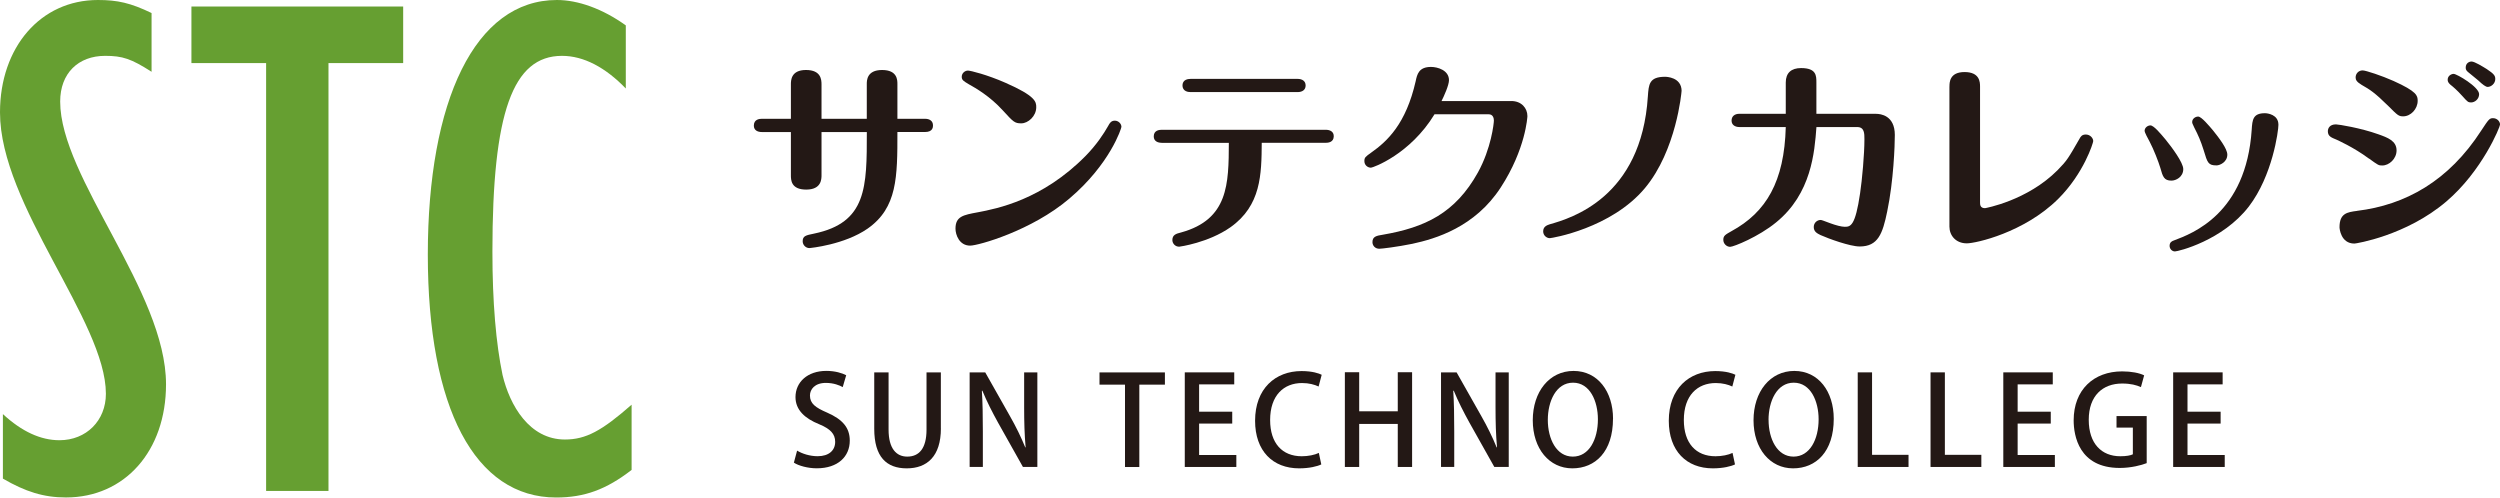 <?xml version="1.0" encoding="UTF-8"?>
<svg id="_レイヤー_2" data-name="レイヤー 2" xmlns="http://www.w3.org/2000/svg" viewBox="0 0 560 111.44">
  <defs>
    <style>
      .cls-1 {
        fill: #669f31;
      }

      .cls-1, .cls-2 {
        stroke-width: 0px;
      }

      .cls-2 {
        fill: #231815;
      }
    </style>
  </defs>
  <g id="logo_wrpap">
    <g id="logo">
      <g>
        <path class="cls-2" d="M188.77,86.71c-.69-.39-2.02-.94-3.77-.94-2.52,0-3.57,1.47-3.57,2.82,0,1.8,1.19,2.69,3.88,3.85,3.41,1.5,5.04,3.35,5.04,6.26,0,3.55-2.63,6.2-7.4,6.2-1.99,0-4.1-.58-5.12-1.27l.72-2.69c1.14.69,2.85,1.25,4.6,1.25,2.52,0,3.93-1.3,3.93-3.21,0-1.8-1.08-2.91-3.6-3.96-3.16-1.27-5.29-3.18-5.29-6.07,0-3.35,2.69-5.87,6.9-5.87,2.02,0,3.55.5,4.46.97l-.78,2.66Z"/>
        <path class="cls-2" d="M210.76,95.96c0,6.29-3.13,8.95-7.65,8.95s-7.28-2.55-7.28-8.86v-12.63h3.21v12.82c0,4.24,1.74,6.04,4.18,6.04,2.66,0,4.32-1.83,4.32-6.04v-12.82h3.21v12.55Z"/>
        <path class="cls-2" d="M232.38,104.6h-3.24l-5.57-9.92c-1.27-2.3-2.55-4.79-3.52-7.17l-.11.03c.17,2.69.22,5.43.22,9.14v7.92h-2.96v-21.19h3.49l5.54,9.8c1.33,2.33,2.52,4.76,3.43,7.01l.08-.03c-.25-2.88-.33-5.59-.33-8.97v-7.81h2.96v21.19Z"/>
        <path class="cls-2" d="M260.94,86.16h-5.73v18.45h-3.21v-18.45h-5.71v-2.74h14.65v2.74Z"/>
        <path class="cls-2" d="M276.94,104.6h-11.55v-21.19h11.08v2.69h-7.87v6.12h7.42v2.66h-7.42v7.04h8.34v2.69Z"/>
        <path class="cls-2" d="M295.99,104.02c-.89.44-2.69.89-4.99.89-5.9,0-9.86-3.9-9.86-10.66,0-7.2,4.54-11.13,10.41-11.13,2.44,0,3.93.53,4.51.83l-.69,2.63c-.89-.42-2.13-.78-3.71-.78-4.1,0-7.15,2.77-7.15,8.28,0,5.21,2.71,8.12,7.09,8.12,1.44,0,2.91-.3,3.82-.75l.55,2.58Z"/>
        <path class="cls-2" d="M316.31,104.6h-3.21v-9.64h-8.64v9.64h-3.21v-21.22h3.21v8.75h8.64v-8.75h3.21v21.22Z"/>
        <path class="cls-2" d="M337.97,104.6h-3.24l-5.57-9.92c-1.27-2.3-2.55-4.79-3.52-7.17l-.11.03c.17,2.69.22,5.43.22,9.14v7.92h-2.96v-21.19h3.49l5.54,9.8c1.33,2.33,2.52,4.76,3.43,7.01l.08-.03c-.25-2.88-.33-5.59-.33-8.97v-7.81h2.96v21.19Z"/>
        <path class="cls-2" d="M361.31,93.8c0,7.37-3.96,11.11-9.11,11.11s-8.86-4.38-8.86-10.77,3.71-11.05,9.14-11.05,8.84,4.63,8.84,10.72ZM346.71,94.05c0,4.29,1.94,8.23,5.6,8.23s5.62-3.85,5.62-8.36c0-4.04-1.77-8.2-5.57-8.2s-5.65,4.18-5.65,8.34Z"/>
        <path class="cls-2" d="M388.66,104.02c-.89.44-2.69.89-4.99.89-5.9,0-9.86-3.9-9.86-10.66,0-7.2,4.54-11.13,10.41-11.13,2.44,0,3.93.53,4.51.83l-.69,2.63c-.89-.42-2.13-.78-3.71-.78-4.1,0-7.15,2.77-7.15,8.28,0,5.21,2.71,8.12,7.09,8.12,1.44,0,2.91-.3,3.82-.75l.55,2.58Z"/>
        <path class="cls-2" d="M410.76,93.8c0,7.37-3.96,11.11-9.11,11.11s-8.86-4.38-8.86-10.77,3.71-11.05,9.14-11.05,8.83,4.63,8.83,10.72ZM396.16,94.05c0,4.29,1.94,8.23,5.59,8.23s5.62-3.85,5.62-8.36c0-4.04-1.77-8.2-5.57-8.2s-5.65,4.18-5.65,8.34Z"/>
        <path class="cls-2" d="M427.51,104.6h-11.38v-21.19h3.21v18.47h8.17v2.71Z"/>
        <path class="cls-2" d="M443.82,104.6h-11.38v-21.19h3.21v18.47h8.17v2.71Z"/>
        <path class="cls-2" d="M460.29,104.6h-11.55v-21.19h11.08v2.69h-7.87v6.12h7.42v2.66h-7.42v7.04h8.34v2.69Z"/>
        <path class="cls-2" d="M480.87,103.74c-1.19.47-3.52,1.08-6.04,1.08-9.17,0-10.33-7.28-10.33-10.66,0-6.87,4.51-10.97,10.86-10.97,2.08,0,3.88.36,4.93.89l-.72,2.63c-1-.44-2.27-.8-4.21-.8-4.35,0-7.48,2.74-7.48,8.12s2.91,8.17,7.06,8.17c1.39,0,2.35-.19,2.82-.44v-5.98h-3.66v-2.58h6.76v10.55Z"/>
        <path class="cls-2" d="M498.34,104.6h-11.55v-21.19h11.08v2.69h-7.87v6.12h7.42v2.66h-7.42v7.04h8.34v2.69Z"/>
      </g>
      <g>
        <path class="cls-2" d="M194.16,26.61v-7.78c0-.79,0-3.15,3.43-3.15s3.43,2.27,3.43,3.15v7.78h6.21c.97,0,1.76.46,1.76,1.48,0,.32,0,1.48-1.76,1.48h-6.21c0,10.06,0,16.96-6.67,21.64-5.19,3.61-12.84,4.36-13.07,4.36-.74,0-1.48-.65-1.48-1.53,0-1.2.74-1.34,2.55-1.71,11.82-2.46,11.82-10.38,11.82-22.75h-10.15v9.64c0,.88,0,3.25-3.43,3.25s-3.43-2.18-3.43-3.25v-9.64h-6.49c-.93,0-1.81-.37-1.81-1.44,0-1.44,1.3-1.53,1.81-1.53h6.49v-7.69c0-.88,0-3.24,3.38-3.24s3.48,2.18,3.48,3.24v7.69h10.15Z"/>
        <path class="cls-2" d="M219,47.56c4.36-.83,14.46-2.78,24.19-12.65,2.41-2.46,4.03-4.91,5.05-6.72.32-.6.65-1.16,1.48-1.16s1.48.7,1.48,1.39c0,.28-2.5,8.3-11.68,16.08-8.43,7.18-20.39,10.52-22.2,10.52-2.46,0-3.29-2.46-3.29-3.8,0-2.73,1.71-3.06,4.96-3.66ZM224.61,24.71c-2.87-3.15-6.02-4.96-7.6-5.84-1.16-.7-1.58-.93-1.58-1.67,0-.84.74-1.39,1.39-1.39.56,0,4.31.93,8.39,2.73,6.77,2.97,6.91,4.26,6.91,5.47,0,2.04-1.85,3.62-3.34,3.62s-1.76-.28-4.17-2.92Z"/>
        <path class="cls-2" d="M260.25,31.99c-.93,0-1.81-.37-1.81-1.44,0-1.39,1.3-1.48,1.81-1.48h36.7c.93,0,1.81.37,1.81,1.44,0,1.39-1.3,1.48-1.81,1.48h-14.32c-.05,7.09-.14,14.04-7,18.91-4.96,3.48-11.4,4.36-11.49,4.36-.97,0-1.53-.79-1.53-1.48,0-1.2.88-1.44,1.95-1.71,10.61-2.92,10.66-10.89,10.7-20.07h-15.01ZM290.65,17.67c1.02,0,1.81.46,1.81,1.48s-.79,1.48-1.81,1.48h-23.96c-1.81,0-1.81-1.3-1.81-1.48,0-.23,0-1.48,1.81-1.48h23.96Z"/>
        <path class="cls-2" d="M338.52,22.63c2.32,0,3.62,1.62,3.62,3.38,0,.14-.37,7.37-5.98,15.99-5.79,8.9-14.6,11.49-19.79,12.61-3.38.69-6.86,1.11-7.41,1.11-.93,0-1.53-.7-1.53-1.48,0-1.25.88-1.44,2.36-1.67,9.36-1.62,16.17-4.77,21.27-13.95,2.97-5.38,3.57-10.98,3.57-11.63,0-.51-.19-1.39-1.16-1.39h-12.14c-5.47,8.99-13.81,11.96-14.23,11.96-.74,0-1.48-.56-1.48-1.48,0-.79.23-.97,1.53-1.9,3.62-2.55,7.79-6.44,9.96-15.99.32-1.53.69-3.2,3.43-3.2,1.48,0,4.03.74,4.03,2.97,0,1.11-1.07,3.47-1.67,4.68h15.62Z"/>
        <path class="cls-2" d="M376.67,20.4c0,.23-1.16,13.3-8.2,21.73-7.55,9.04-20.9,11.22-21.32,11.22-.7,0-1.48-.6-1.48-1.53,0-1.11.93-1.39,1.48-1.58,4.73-1.34,20.53-5.98,21.97-28.64.19-2.69.28-4.4,3.85-4.4.23,0,3.71.05,3.71,3.2Z"/>
        <path class="cls-2" d="M420.27,25.5c.93,0,4.17.32,4.17,4.73,0,2.32-.28,10.33-1.71,17.15-1.02,4.96-2.04,7.83-6.16,7.83-2.18,0-7-1.76-8.76-2.55-.74-.37-1.53-.74-1.53-1.81,0-.97.79-1.58,1.53-1.58.28,0,.65.19,2.18.74,1.25.46,2.5.79,3.24.79,1.3,0,2.36-.19,3.43-7.51.46-3.06.97-8.76.97-12.1,0-1.3,0-2.73-1.62-2.73h-9.13c-.42,5.61-1.11,14.92-9.04,21.36-3.89,3.2-9.5,5.47-10.29,5.47s-1.53-.69-1.53-1.57c0-.93.46-1.16,1.85-1.95,7.74-4.22,11.82-11.08,12.14-23.31h-10.38c-1.02,0-1.76-.51-1.76-1.44,0-1.02.74-1.53,1.76-1.53h10.38v-7c0-2.18,1.25-3.24,3.43-3.24,3.43,0,3.43,1.71,3.43,3.24v7h13.39Z"/>
        <path class="cls-2" d="M436.68,19.38c0-.88,0-3.24,3.38-3.24s3.47,2.22,3.47,3.24v25.95c0,.46,0,1.3,1.11,1.3.05,0,9.5-1.67,16.31-8.57,2.09-2.13,2.36-2.64,4.87-7,.23-.42.51-.93,1.39-.93,1.02,0,1.67.84,1.67,1.48,0,.37-2.09,7.23-7.88,12.98-7.6,7.51-18.4,9.92-20.44,9.92-2.46,0-3.89-1.76-3.89-3.75v-31.37Z"/>
        <path class="cls-2" d="M483.91,37.59c-.42-1.39-1.48-4.12-2.36-5.79-.46-.83-1.16-2.18-1.16-2.46,0-.79.74-1.25,1.3-1.25.79,0,2.36,1.95,3.38,3.15,1.44,1.76,3.98,5.19,3.98,6.63,0,1.81-1.67,2.59-2.64,2.59-1.67,0-1.95-.88-2.5-2.87ZM510.37,27.91c0,1.44-1.34,11.45-6.63,18.35-5.89,7.65-15.85,10.06-16.55,10.06-.65,0-1.2-.56-1.2-1.25,0-.83.56-1.07.97-1.21,4.17-1.57,16.17-6.02,17.42-24.79.14-2.27.28-3.71,2.97-3.71.6,0,3.01.32,3.01,2.55ZM493.64,33.7c-.7-2.22-1.25-3.43-2.13-5.14-.42-.88-.46-.97-.46-1.25,0-.7.7-1.2,1.34-1.2.74,0,2.46,2.09,3.29,3.06,1.34,1.67,3.24,4.12,3.24,5.47,0,1.67-1.67,2.41-2.41,2.41-1.85,0-2.04-.56-2.87-3.34Z"/>
        <path class="cls-2" d="M530.62,35.51c-3.43-2.55-7.14-4.17-7.23-4.22-1.25-.51-1.95-.79-1.95-1.9,0-.65.42-1.53,1.81-1.53.56,0,5.51.79,9.5,2.22,2.09.74,4.08,1.48,4.08,3.61,0,1.9-1.67,3.38-3.2,3.38-.83,0-.88-.05-3.01-1.58ZM527.98,47.23c10.8-1.3,20.53-6.67,27.85-18.03,1.62-2.46,1.81-2.73,2.6-2.73.93,0,1.58.74,1.58,1.44,0,.51-3.99,10.38-12.05,17.24-8.99,7.65-20.25,9.41-20.57,9.41-3.06,0-3.34-3.38-3.34-3.66,0-3.1,1.71-3.38,3.94-3.66ZM535.02,23.78c-3.15-3.11-4.17-3.71-6.02-4.77-1.16-.7-1.34-1.16-1.34-1.67,0-.79.6-1.57,1.57-1.57.7,0,4.31,1.2,6.91,2.36,5.24,2.36,5.42,3.29,5.42,4.45,0,1.85-1.57,3.48-3.24,3.48-1.02,0-1.25-.23-3.29-2.27ZM555.32,21.1c0,1.07-.93,1.85-1.81,1.85-.65,0-.83-.19-1.9-1.39-1.25-1.39-2.13-2.13-2.73-2.6-.23-.23-.6-.51-.6-1.11,0-.88.83-1.3,1.34-1.3.7,0,5.7,2.92,5.7,4.54ZM556.99,15.44c1.76,1.16,1.95,1.57,1.95,2.27,0,1.02-.93,1.76-1.71,1.76q-.6,0-2.13-1.48c-.37-.32-1.99-1.62-2.32-1.9-.42-.37-.46-.65-.46-.97,0-.93.74-1.34,1.3-1.34.7,0,2.55,1.16,3.38,1.67Z"/>
      </g>
      <g>
        <path class="cls-1" d="M.65,92.76c4.22,3.9,8.45,5.85,12.67,5.85,6.01,0,10.4-4.39,10.4-10.4C23.71,71.96,0,45.97,0,25.18,0,10.56,9.1,0,21.93,0c4.39,0,7.31.65,12.02,2.92v13.16c-4.55-2.92-6.5-3.57-10.4-3.57-6.01,0-10.07,3.9-10.07,10.23,0,17.06,23.71,42.56,23.71,63.35,0,14.95-9.26,25.34-22.41,25.34-5.04,0-9.1-1.3-14.13-4.22v-14.46Z"/>
        <path class="cls-1" d="M59.61,14.13h-16.73V1.46h47.43v12.67h-16.73v95.84h-13.97V14.13Z"/>
        <path class="cls-1" d="M141.47,105.27c-5.68,4.39-10.56,6.17-16.89,6.17-18.19,0-28.75-19.98-28.75-54.42S106.39,0,124.75,0c4.71,0,10.23,1.95,15.43,5.69v14.13c-4.55-4.71-9.42-7.31-14.29-7.31-11.04,0-15.59,12.67-15.59,43.86,0,11.37.81,20.63,2.27,27.62,1.62,6.82,6.01,14.46,13.97,14.46,4.71,0,8.28-1.95,14.94-7.8v14.62Z"/>
      </g>
    </g>
  </g>
</svg>